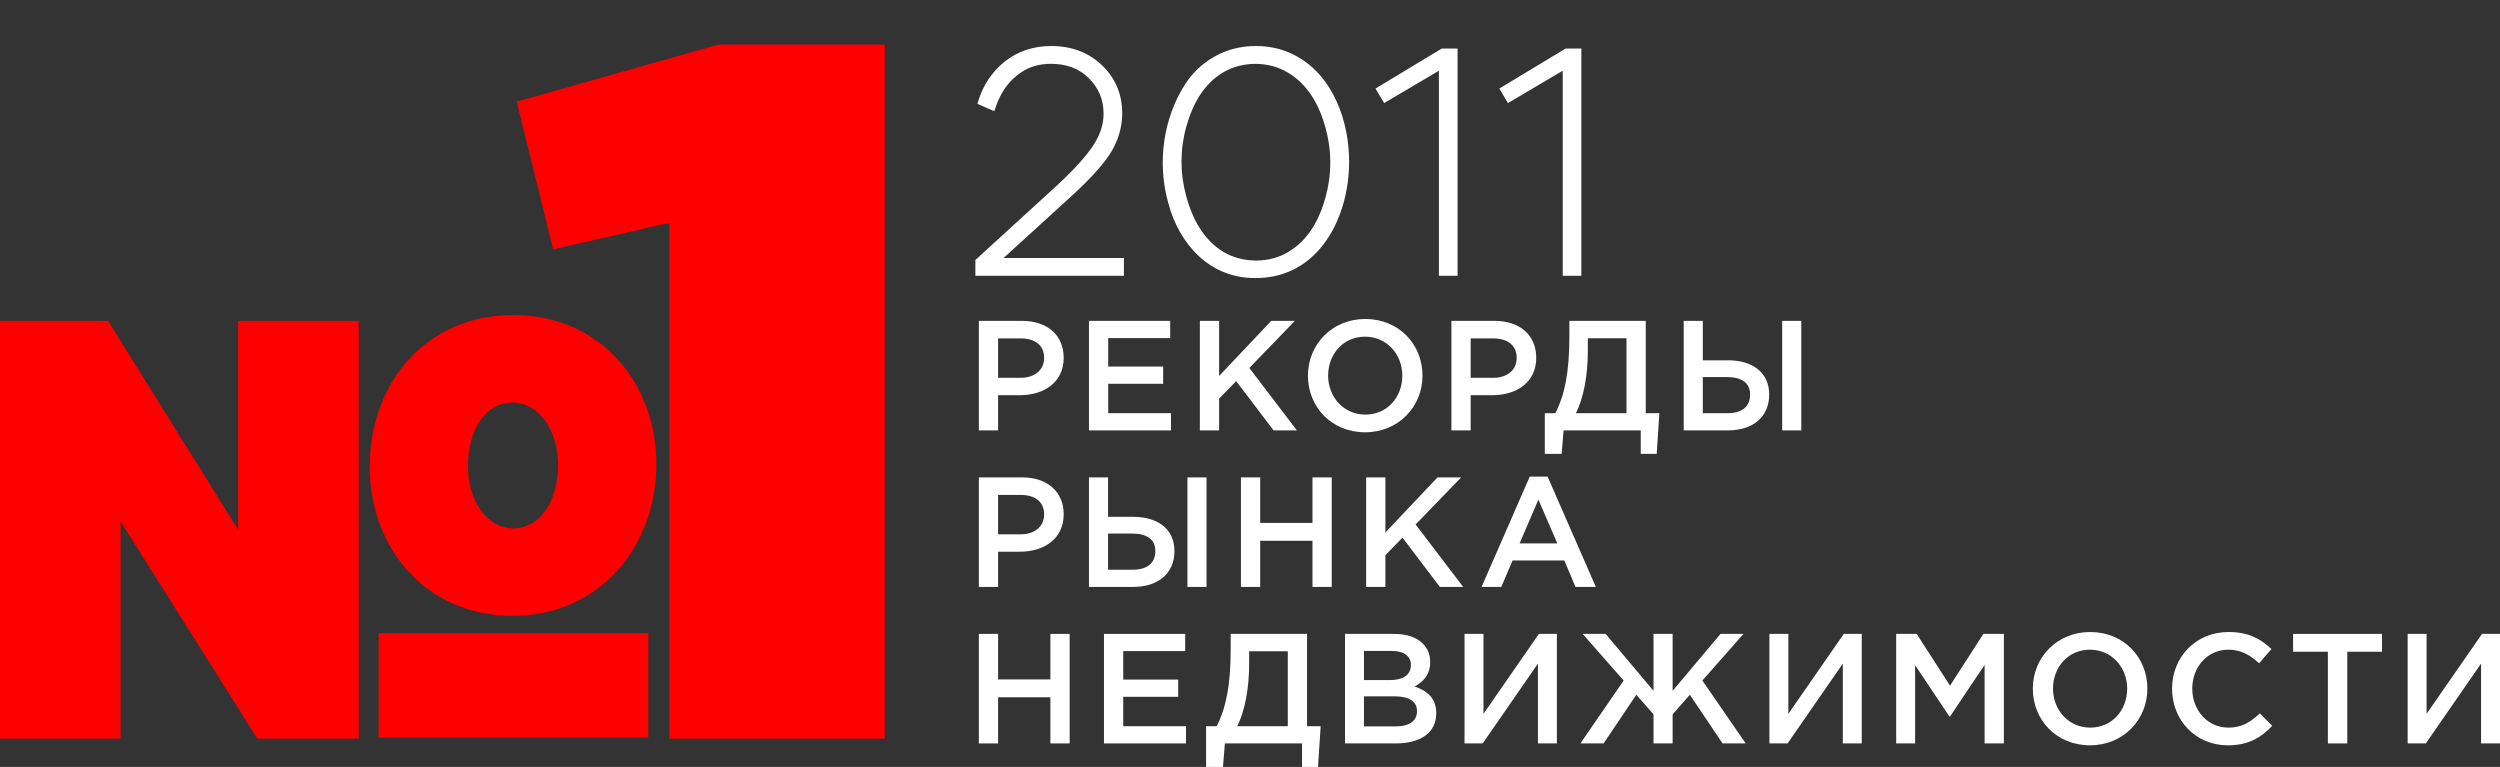<?xml version="1.0" encoding="UTF-8"?> <svg xmlns="http://www.w3.org/2000/svg" width="1405" height="431" viewBox="0 0 1405 431" fill="none"><rect x="0" y="0" width="1405" height="431" fill="#333333" stroke="none"/> <path d="M0 180.328H60.705L133.847 297.696V180.328H201.6V415.08H144.582L67.752 293.004V415.08H0V180.328H0ZM207.772 262.326C207.772 215.18 239.38 177.047 288.575 177.047C337.239 177.047 368.87 215.18 368.87 260.819C368.87 307.989 336.242 346.121 288.067 346.121C239.89 346.121 207.772 308.497 207.772 262.326V262.326ZM212.8 355.855H364.352V414.562H212.8V355.855V355.855ZM313.651 261.329C313.651 241.753 302.62 226.209 288.068 226.209C273.005 226.209 262.97 241.266 262.97 261.839C262.97 281.903 274.024 296.961 288.576 296.961C303.13 296.961 313.651 281.903 313.651 261.329Z" fill="#FF0000"></path> <path d="M376.157 125.19L310.865 140.124L290.388 57.137L403.826 25.047H497.222V415.079H376.157V125.19Z" fill="#FF0000"></path> <path d="M550.113 180.33H574.404C588.741 180.33 597.794 188.51 597.794 201.08C597.794 214.889 586.714 222.101 573.158 222.101H560.937V241.89H550.113V180.33V180.33ZM573.518 212.337C581.699 212.337 586.805 207.767 586.805 201.17C586.805 193.958 581.61 190.176 573.518 190.176H560.937V212.337H573.518V212.337Z" fill="white"></path> <path d="M611.996 180.33H657.652V190.004H622.821V206.011H653.703V215.684H622.821V232.216H658.101V241.89H611.996V180.33Z" fill="white"></path> <path d="M674.316 180.33H685.14V211.287L714.429 180.33H727.717L702.12 206.798L728.857 241.89H715.751L694.734 214.191L685.14 224.037V241.89H674.316V180.33Z" fill="white"></path> <path d="M735.057 211.106C735.057 193.785 748.418 179.271 767.335 179.271C786.252 179.271 799.447 193.605 799.447 211.106C799.447 228.434 786.072 242.947 767.154 242.947C748.253 242.947 735.057 228.607 735.057 211.106ZM788.098 211.106C788.098 199.151 779.39 189.208 767.155 189.208C754.935 189.208 746.408 198.971 746.408 211.106C746.408 223.069 755.116 233.003 767.335 233.003C779.57 233.003 788.098 223.248 788.098 211.106Z" fill="white"></path> <path d="M815.692 180.33H839.983C854.32 180.33 863.373 188.51 863.373 201.08C863.373 214.889 852.294 222.101 838.737 222.101H826.516V241.89H815.692V180.33V180.33ZM839.097 212.337C847.279 212.337 852.385 207.767 852.385 201.17C852.385 193.958 847.19 190.176 839.097 190.176H826.516V212.337H839.097V212.337Z" fill="white"></path> <path d="M868.178 232.216H874.153C879.257 222.101 881.99 209.613 881.99 189.035V180.329H924.913V232.215H932.569L931.069 255.082H922.091V241.888H878.733L877.667 255.082H868.179V232.215L868.178 232.216ZM914.088 232.216V190.093H892.363V197.125C892.363 211.377 889.901 223.684 885.683 232.216H914.088Z" fill="white"></path> <path d="M946.246 180.33H956.98V202.491H971.152C984.95 202.491 994.288 209.35 994.288 221.748C994.288 234.152 985.31 241.89 971.063 241.89H946.246V180.33V180.33ZM970.883 232.216C978.885 232.216 983.553 228.607 983.553 221.665C983.553 215.331 978.884 211.902 970.702 211.902H956.98V232.216H970.883ZM1001.58 180.33H1012.32V241.89H1001.58V180.33Z" fill="white"></path> <path d="M550.113 268.292H574.404C588.741 268.292 597.794 276.472 597.794 289.05C597.794 302.851 586.714 310.062 573.158 310.062H560.937V329.853H550.113V268.292ZM573.518 300.306C581.699 300.306 586.805 295.729 586.805 289.132C586.805 281.92 581.61 278.137 573.518 278.137H560.937V300.306H573.518Z" fill="white"></path> <path d="M611.996 268.292H622.731V290.453H636.903C650.7 290.453 660.038 297.312 660.038 309.71C660.038 322.114 651.06 329.853 636.813 329.853H611.996V268.292ZM636.632 320.178C644.635 320.178 649.303 316.569 649.303 309.627C649.303 303.292 644.634 299.864 636.452 299.864H622.731V320.178H636.632ZM667.334 268.292H678.068V329.853H667.334V268.292Z" fill="white"></path> <path d="M697.406 268.292H708.229V293.883H737.61V268.292H748.434V329.852H737.61V303.908H708.229V329.852H697.406V268.292Z" fill="white"></path> <path d="M767.771 268.292H778.595V299.247L807.886 268.292H821.173L795.575 294.76L822.313 329.852H809.207L788.189 302.153L778.595 311.998V329.852H767.771V268.292Z" fill="white"></path> <path d="M859.726 267.848H869.755L896.854 329.853H885.415L879.169 314.994H850.058L843.723 329.853H832.643L859.727 267.848H859.726ZM875.219 305.402L864.575 280.78L854.021 305.402H875.219Z" fill="white"></path> <path d="M550.113 356.246H560.938V381.836H590.318V356.246H601.142V417.806H590.318V391.863H560.938V417.806H550.113V356.246Z" fill="white"></path> <path d="M620.434 356.246H666.089V365.919H631.258V381.927H662.14V391.6H631.258V408.134H666.539V417.806H620.434V356.246Z" fill="white"></path> <path d="M677.828 408.134H683.803C688.907 398.017 691.64 385.53 691.64 364.952V356.246H734.562V408.133H742.219L740.718 431H731.74V417.806H688.383L687.317 431H677.829V408.133L677.828 408.134ZM723.738 408.134V366.01H702.014V373.042C702.014 387.294 699.552 399.601 695.334 408.134H723.738V408.134Z" fill="white"></path> <path d="M755.896 356.246H783.519C790.561 356.246 796.1 358.182 799.613 361.694C802.346 364.426 803.757 367.766 803.757 372.073C803.757 379.465 799.538 383.42 794.959 385.791C802.165 388.259 807.18 392.387 807.18 400.92C807.18 411.915 798.128 417.806 784.405 417.806H755.896V356.245V356.246ZM781.328 382.189C788.279 382.189 792.933 379.465 792.933 373.656C792.933 368.824 789.06 365.83 782.109 365.83H766.54V382.189H781.328V382.189ZM784.495 408.224C791.882 408.224 796.371 405.319 796.371 399.6C796.371 394.414 792.227 391.338 783.7 391.338H766.54V408.224H784.495Z" fill="white"></path> <path d="M823.064 356.246H833.708V401.184L864.86 356.246H874.964V417.806H864.32V372.951L833.273 417.806H823.064V356.246Z" fill="white"></path> <path d="M929.281 417.806V401.447L919.614 390.452L901.222 417.806H888.205L912.482 382.453L889.436 356.246H902.362L929.281 388.261V356.246H940.016V388.261L966.934 356.246H979.86L956.725 382.453L981.091 417.806H968.075L949.699 390.452L940.016 401.447V417.806H929.281Z" fill="white"></path> <path d="M994.408 356.246H1005.05V401.184L1036.2 356.246H1046.31V417.806H1035.66V372.951L1004.62 417.806H994.408V356.246Z" fill="white"></path> <path d="M1065.65 356.246H1077.18L1095.91 385.356L1114.65 356.246H1126.18V417.806H1115.35V373.656L1095.91 402.677H1095.57L1076.29 373.837V417.806H1065.65V356.246Z" fill="white"></path> <path d="M1142.44 387.023C1142.44 369.702 1155.8 355.188 1174.71 355.188C1193.63 355.188 1206.83 369.522 1206.83 387.023C1206.83 404.351 1193.45 418.865 1174.53 418.865C1155.63 418.865 1142.44 404.524 1142.44 387.023ZM1195.48 387.023C1195.48 375.067 1186.77 365.125 1174.54 365.125C1162.31 365.125 1153.79 374.888 1153.79 387.023C1153.79 398.986 1162.49 408.922 1174.71 408.922C1186.95 408.922 1195.48 399.166 1195.48 387.023Z" fill="white"></path> <path d="M1220.7 387.023C1220.7 369.522 1233.81 355.188 1252.45 355.188C1263.8 355.188 1270.66 359.15 1276.55 364.78L1269.61 372.779C1264.67 368.209 1259.4 365.125 1252.36 365.125C1240.58 365.125 1232.05 374.806 1232.05 387.023C1232.05 399.075 1240.58 408.922 1252.36 408.922C1259.93 408.922 1264.76 405.844 1270.05 400.921L1277 407.953C1270.57 414.64 1263.53 418.865 1252.02 418.865C1234.06 418.865 1220.7 404.876 1220.7 387.023V387.023Z" fill="white"></path> <path d="M1308.26 366.272H1288.72V356.246H1338.7V366.272H1319.17V417.806H1308.26V366.272Z" fill="white"></path> <path d="M1353.1 356.246H1363.74V401.184L1394.9 356.246H1405V417.806H1394.36V372.951L1363.31 417.806H1353.1V356.246Z" fill="white"></path> <path d="M550.164 153H629.638V146.996H558.854L599.934 109.55C611.626 98.964 619.368 90.274 623.318 83.48C626.952 77.002 628.69 70.366 628.69 63.73C628.69 53.46 625.056 44.928 617.946 38.134C610.836 31.34 601.83 27.864 590.77 27.864C581.132 27.864 572.758 30.708 565.806 36.238C559.012 41.768 554.272 48.878 551.744 57.252L557.59 59.78C560.592 50.774 565.648 43.822 572.442 39.24C577.656 35.606 583.66 33.868 590.612 33.868C599.934 33.868 607.518 36.712 613.364 42.558C619.21 48.404 622.212 55.514 622.212 63.888C622.212 70.05 620.316 76.212 616.366 82.374C612.416 88.536 605.622 96.12 595.984 105.126L550.164 146.996V153ZM705.809 154.264C740.095 154.264 756.211 120.926 756.211 90.906C756.211 68.47 747.363 44.296 728.087 33.552C721.451 29.76 714.025 27.864 705.809 27.864C697.593 27.864 690.167 29.76 683.531 33.552C677.053 37.186 671.681 42.242 667.731 48.404C655.723 67.048 652.247 91.696 658.567 113.816C664.255 135.304 680.529 154.58 705.809 154.264ZM725.085 39.24C736.619 46.192 743.255 58.042 746.889 71.314C750.523 84.586 750.523 98.174 746.889 111.446C743.255 124.56 736.777 136.252 725.243 143.204C719.555 146.68 713.077 148.418 705.967 148.418C698.857 148.418 692.221 146.68 686.375 143.204C674.841 136.094 668.363 124.086 664.729 110.814C661.095 97.542 661.095 83.954 664.729 70.84C668.363 57.726 674.841 45.876 686.217 39.082C697.751 32.13 713.551 32.13 725.085 39.24ZM817.147 29.286H810.827L775.751 50.458L778.595 55.198L810.669 36.238V153H817.147V29.286ZM886.729 29.286H880.409L845.333 50.458L848.177 55.198L880.251 36.238V153H886.729V29.286Z" fill="white"></path> <path d="M550.164 153H548.164V155H550.164V153ZM629.638 153V155H631.638V153H629.638ZM629.638 146.996H631.638V144.996H629.638V146.996ZM558.854 146.996L557.507 145.518L553.691 148.996H558.854V146.996ZM599.934 109.55L598.592 108.067L598.587 108.072L599.934 109.55ZM623.318 83.48L625.047 84.485L625.055 84.472L625.062 84.459L623.318 83.48ZM617.946 38.134L619.328 36.688L619.328 36.688L617.946 38.134ZM565.806 36.238L564.561 34.673L564.552 34.68L564.543 34.687L565.806 36.238ZM551.744 57.252L549.829 56.674L549.314 58.38L550.95 59.088L551.744 57.252ZM557.59 59.78L556.796 61.616L558.798 62.481L559.487 60.413L557.59 59.78ZM572.442 39.24L573.56 40.898L573.573 40.89L573.586 40.881L572.442 39.24ZM595.984 105.126L597.333 106.602L597.341 106.595L597.349 106.587L595.984 105.126ZM550.164 146.996L548.815 145.52L548.164 146.114V146.996H550.164ZM550.164 155H629.638V151H550.164V155ZM631.638 153V146.996H627.638V153H631.638ZM629.638 144.996H558.854V148.996H629.638V144.996ZM560.201 148.474L601.281 111.028L598.587 108.072L557.507 145.518L560.201 148.474ZM601.276 111.033C613.006 100.412 620.937 91.554 625.047 84.485L621.589 82.475C617.799 88.994 610.246 97.516 598.592 108.067L601.276 111.033ZM625.062 84.459C628.854 77.7 630.69 70.729 630.69 63.73H626.69C626.69 70.003 625.05 76.304 621.574 82.501L625.062 84.459ZM630.69 63.73C630.69 52.929 626.844 43.87 619.328 36.688L616.564 39.58C623.268 45.986 626.69 53.991 626.69 63.73H630.69ZM619.328 36.688C611.809 29.503 602.291 25.864 590.77 25.864V29.864C601.369 29.864 609.863 33.177 616.564 39.58L619.328 36.688ZM590.77 25.864C580.712 25.864 571.892 28.842 564.561 34.673L567.051 37.803C573.624 32.574 581.552 29.864 590.77 29.864V25.864ZM564.543 34.687C557.437 40.471 552.472 47.921 549.829 56.674L553.659 57.83C556.072 49.835 560.587 43.065 567.069 37.789L564.543 34.687ZM550.95 59.088L556.796 61.616L558.384 57.944L552.538 55.416L550.95 59.088ZM559.487 60.413C562.371 51.762 567.184 45.199 573.56 40.898L571.324 37.582C564.112 42.445 558.813 49.786 555.693 59.148L559.487 60.413ZM573.586 40.881C578.423 37.509 584.016 35.868 590.612 35.868V31.868C583.304 31.868 576.889 33.703 571.298 37.599L573.586 40.881ZM590.612 35.868C599.491 35.868 606.537 38.559 611.95 43.972L614.778 41.144C608.499 34.865 600.377 31.868 590.612 31.868V35.868ZM611.95 43.972C617.425 49.447 620.212 56.05 620.212 63.888H624.212C624.212 54.977 620.995 47.361 614.778 41.144L611.95 43.972ZM620.212 63.888C620.212 69.615 618.456 75.408 614.682 81.295L618.05 83.453C622.176 77.016 624.212 70.484 624.212 63.888H620.212ZM614.682 81.295C610.867 87.247 604.215 94.697 594.619 103.665L597.349 106.587C607.029 97.543 613.965 89.825 618.05 83.453L614.682 81.295ZM594.635 103.65L548.815 145.52L551.513 148.472L597.333 106.602L594.635 103.65ZM548.164 146.996V153H552.164V146.996H548.164ZM705.809 154.264V152.264H705.796L705.784 152.264L705.809 154.264ZM728.087 33.552L727.095 35.288L727.104 35.294L727.113 35.299L728.087 33.552ZM683.531 33.552L684.509 35.296L684.516 35.292L684.523 35.288L683.531 33.552ZM667.731 48.404L669.412 49.487L669.415 49.483L667.731 48.404ZM658.567 113.816L660.5 113.304L660.495 113.285L660.49 113.267L658.567 113.816ZM725.085 39.24L724.035 40.943L724.044 40.948L724.052 40.953L725.085 39.24ZM746.889 111.446L748.816 111.98L748.818 111.974L746.889 111.446ZM725.243 143.204L724.21 141.491L724.2 141.497L725.243 143.204ZM686.375 143.204L685.325 144.907L685.339 144.915L685.353 144.923L686.375 143.204ZM664.729 110.814L666.658 110.286L666.658 110.286L664.729 110.814ZM664.729 70.84L662.801 70.306L662.801 70.306L664.729 70.84ZM686.217 39.082L687.242 40.799L687.249 40.795L686.217 39.082ZM705.809 156.264C723.704 156.264 736.884 147.523 745.515 134.976C754.104 122.491 758.211 106.234 758.211 90.906H754.211C754.211 105.598 750.26 121.02 742.219 132.709C734.221 144.336 722.199 152.264 705.809 152.264V156.264ZM758.211 90.906C758.211 68.099 749.229 43.046 729.061 31.805L727.113 35.299C745.497 45.546 754.211 68.841 754.211 90.906H758.211ZM729.079 31.816C722.118 27.838 714.346 25.864 705.809 25.864V29.864C713.704 29.864 720.783 31.682 727.095 35.288L729.079 31.816ZM705.809 25.864C697.272 25.864 689.499 27.838 682.539 31.816L684.523 35.288C690.834 31.682 697.914 29.864 705.809 29.864V25.864ZM682.552 31.808C675.792 35.6 670.176 40.883 666.047 47.325L669.415 49.483C673.186 43.601 678.314 38.772 684.509 35.296L682.552 31.808ZM666.049 47.321C653.718 66.467 650.172 91.713 656.644 114.365L660.49 113.267C654.322 91.679 657.728 67.629 669.412 49.487L666.049 47.321ZM656.633 114.328C662.459 136.337 679.307 156.595 705.834 156.264L705.784 152.264C681.751 152.565 666.05 134.271 660.5 113.304L656.633 114.328ZM724.052 40.953C734.983 47.541 741.401 58.844 744.96 71.842L748.818 70.786C745.109 57.24 738.255 44.843 726.117 37.527L724.052 40.953ZM744.96 71.842C748.499 84.768 748.499 97.992 744.96 110.918L748.818 111.974C752.546 98.356 752.546 84.404 748.818 70.786L744.96 71.842ZM744.961 110.912C741.401 123.759 735.14 134.904 724.21 141.491L726.275 144.917C738.414 137.6 745.108 125.361 748.816 111.98L744.961 110.912ZM724.2 141.497C718.851 144.766 712.739 146.418 705.967 146.418V150.418C713.415 150.418 720.259 148.594 726.286 144.911L724.2 141.497ZM705.967 146.418C699.191 146.418 692.912 144.764 687.397 141.485L685.353 144.923C691.529 148.596 698.523 150.418 705.967 150.418V146.418ZM687.424 141.501C676.493 134.763 670.223 123.306 666.658 110.286L662.8 111.342C666.503 124.866 673.188 137.425 685.325 144.907L687.424 141.501ZM666.658 110.286C663.118 97.358 663.12 84.136 666.656 71.374L662.801 70.306C659.07 83.772 659.072 97.727 662.8 111.342L666.658 110.286ZM666.656 71.374C670.221 58.509 676.487 47.222 687.242 40.799L685.191 37.365C673.194 44.53 666.504 56.943 662.801 70.306L666.656 71.374ZM687.249 40.795C698.148 34.226 713.144 34.229 724.035 40.943L726.134 37.538C713.957 30.031 697.354 30.034 685.184 37.369L687.249 40.795ZM817.147 29.286H819.147V27.286H817.147V29.286ZM810.827 29.286V27.286H810.27L809.793 27.574L810.827 29.286ZM775.751 50.458L774.717 48.746L773.01 49.776L774.036 51.487L775.751 50.458ZM778.595 55.198L776.88 56.227L777.902 57.931L779.613 56.92L778.595 55.198ZM810.669 36.238H812.669V32.732L809.651 34.516L810.669 36.238ZM810.669 153H808.669V155H810.669V153ZM817.147 153V155H819.147V153H817.147ZM817.147 27.286H810.827V31.286H817.147V27.286ZM809.793 27.574L774.717 48.746L776.784 52.17L811.86 30.998L809.793 27.574ZM774.036 51.487L776.88 56.227L780.31 54.169L777.466 49.429L774.036 51.487ZM779.613 56.92L811.687 37.96L809.651 34.516L777.577 53.476L779.613 56.92ZM808.669 36.238V153H812.669V36.238H808.669ZM810.669 155H817.147V151H810.669V155ZM819.147 153V29.286H815.147V153H819.147ZM886.729 29.286H888.729V27.286H886.729V29.286ZM880.409 29.286V27.286H879.852L879.375 27.574L880.409 29.286ZM845.333 50.458L844.299 48.746L842.591 49.776L843.618 51.487L845.333 50.458ZM848.177 55.198L846.462 56.227L847.484 57.931L849.194 56.92L848.177 55.198ZM880.251 36.238H882.251V32.732L879.233 34.516L880.251 36.238ZM880.251 153H878.251V155H880.251V153ZM886.729 153V155H888.729V153H886.729ZM886.729 27.286H880.409V31.286H886.729V27.286ZM879.375 27.574L844.299 48.746L846.366 52.17L881.442 30.998L879.375 27.574ZM843.618 51.487L846.462 56.227L849.892 54.169L847.048 49.429L843.618 51.487ZM849.194 56.92L881.268 37.96L879.233 34.516L847.159 53.476L849.194 56.92ZM878.251 36.238V153H882.251V36.238H878.251ZM880.251 155H886.729V151H880.251V155ZM888.729 153V29.286H884.729V153H888.729Z" fill="white"></path> </svg> 